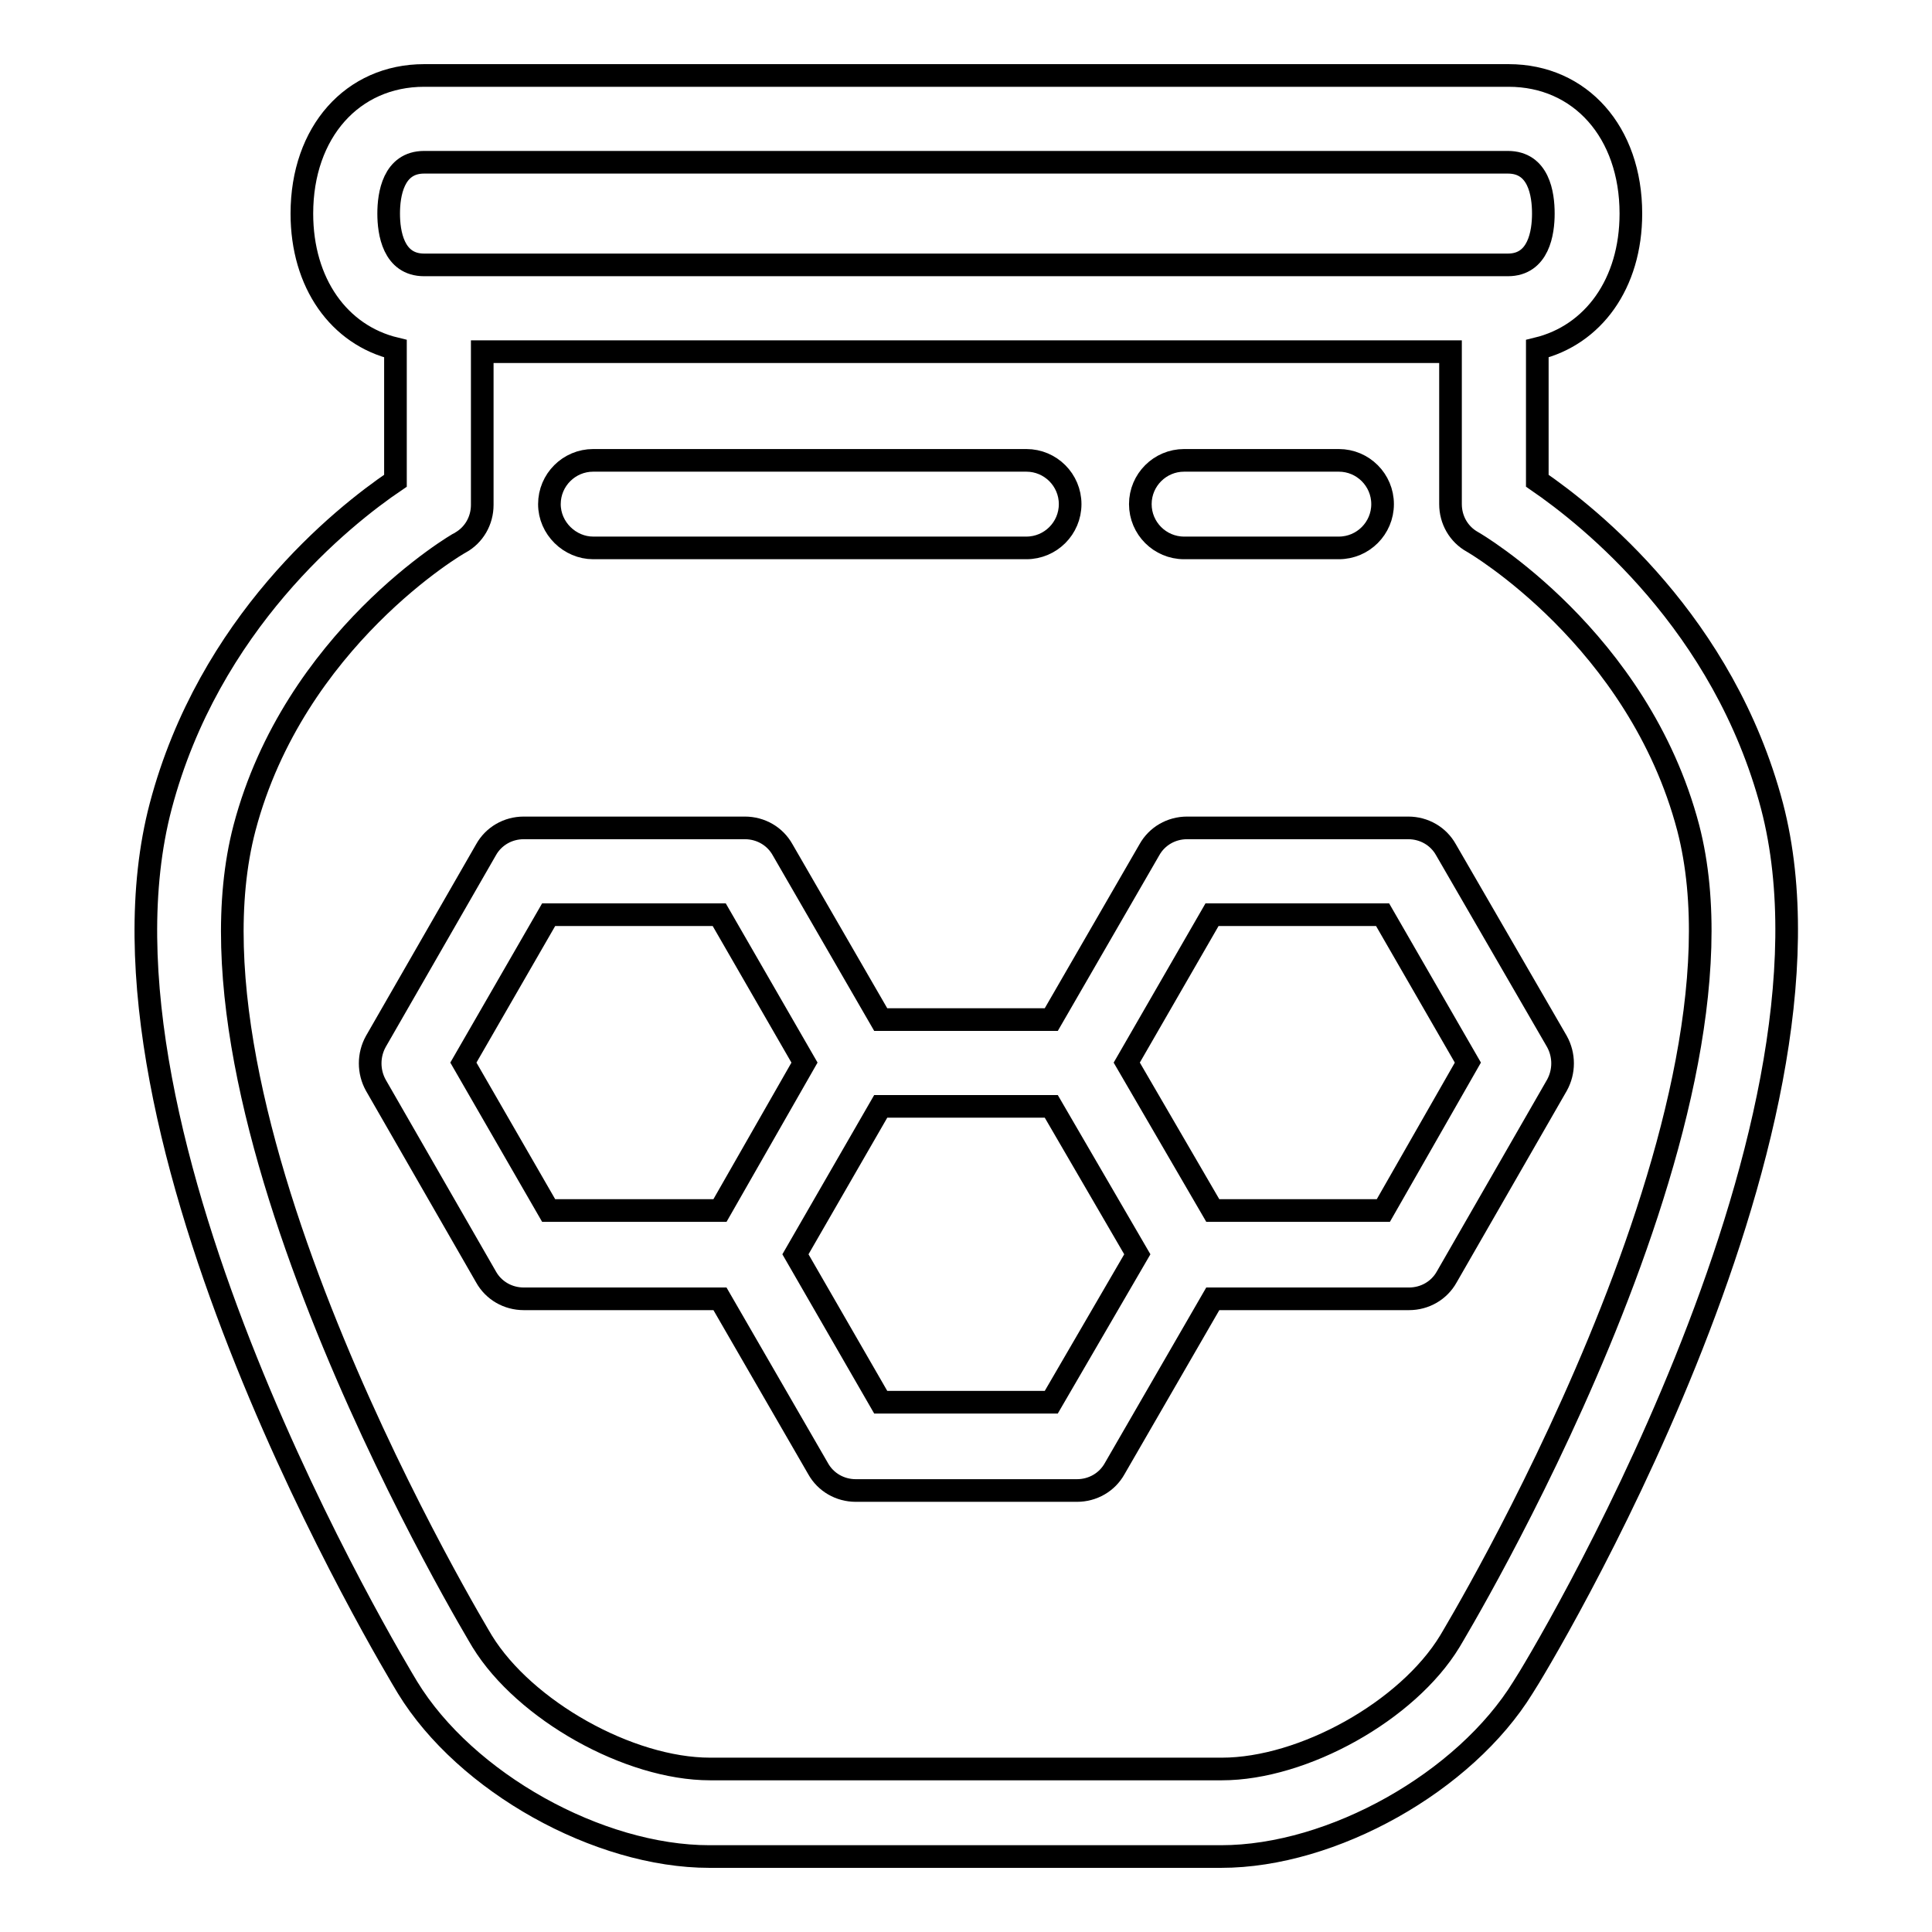<?xml version="1.0" encoding="utf-8"?>
<!-- Svg Vector Icons : http://www.onlinewebfonts.com/icon -->
<!DOCTYPE svg PUBLIC "-//W3C//DTD SVG 1.1//EN" "http://www.w3.org/Graphics/SVG/1.1/DTD/svg11.dtd">
<svg version="1.1" xmlns="http://www.w3.org/2000/svg" xmlns:xlink="http://www.w3.org/1999/xlink" x="0px" y="0px" viewBox="0 0 256 256" enable-background="new 0 0 256 256" xml:space="preserve">
<g><g><g><path stroke-width="3" fill-opacity="0" stroke="#000000"  d="M234.8,106.8c-6.4-24.2-24.1-38.3-31.1-43.1V46.2c7.4-1.8,12.4-8.6,12.4-17.9c0-10.8-6.7-18.3-16.2-18.3H56.2C46.7,10,40,17.5,40,28.3c0,9.2,4.9,16.1,12.4,17.9v17.5c-7.1,4.8-24.7,18.9-31.1,43.1C9.8,150.4,52.2,220.6,54,223.6c7.7,12.6,25.3,22.4,40,22.4h67.8c14.8,0,32.3-9.9,40-22.4C203.8,220.6,246.2,150.4,234.8,106.8z M51.5,28.3c0-2.5,0.6-6.8,4.7-6.8h143.6c4.1,0,4.7,4.2,4.7,6.8c0,2.5-0.6,6.8-4.7,6.8H56.2C52.1,35.1,51.5,30.8,51.5,28.3z M192.1,217.5c-5.6,9.2-19.4,16.9-30.2,16.9H94.1c-10.8,0-24.6-7.8-30.2-16.9c-0.4-0.7-41.7-68.9-31.5-107.8C39,84.7,60.7,72,61,71.9c1.8-1,2.9-2.9,2.9-5V46.6h128.3v20.2c0,2.1,1.1,4,2.9,5c0.2,0.1,22,12.8,28.6,37.9C233.8,148.6,192.5,216.8,192.1,217.5z"/><path stroke-width="3" fill-opacity="0" stroke="#000000"  d="M191.6,112.6c-1-1.8-2.9-2.9-5-2.9h-29.3c-2.1,0-4,1.1-5,2.9l-13,22.5h-22.6l-13-22.5c-1-1.8-2.9-2.9-5-2.9H69.4c-2.1,0-4,1.1-5,2.9l-14.6,25.4c-1,1.8-1,4,0,5.8l14.6,25.4c1,1.8,2.9,2.9,5,2.9h26l13,22.5c1,1.8,2.9,2.9,5,2.9h29.3c2.1,0,4-1.1,5-2.9l13-22.5h26c2.1,0,4-1.1,5-2.9l14.6-25.4c1-1.8,1-4,0-5.8L191.6,112.6z M95.4,160.4H72.7l-11.3-19.6l11.3-19.6h22.6l11.3,19.6L95.4,160.4z M139.3,185.8h-22.6l-11.3-19.6l11.3-19.6h22.6l5.7,9.8l5.7,9.8L139.3,185.8z M183.3,160.4h-22.6l-5.7-9.8l-5.7-9.8l11.3-19.6h22.6l11.3,19.6L183.3,160.4z"/><path stroke-width="3" fill-opacity="0" stroke="#000000"  d="M156.9,72.6h20.5c3.2,0,5.8-2.6,5.8-5.8c0-3.2-2.6-5.8-5.8-5.8h-20.5c-3.2,0-5.8,2.6-5.8,5.8S153.7,72.6,156.9,72.6z"/><path stroke-width="3" fill-opacity="0" stroke="#000000"  d="M78.6,72.6h57.4c3.2,0,5.8-2.6,5.8-5.8c0-3.2-2.6-5.8-5.8-5.8H78.6c-3.2,0-5.8,2.6-5.8,5.8S75.5,72.6,78.6,72.6z"/></g><g></g><g></g><g></g><g></g><g></g><g></g><g></g><g></g><g></g><g></g><g></g><g></g><g></g><g></g><g></g></g></g>
</svg>